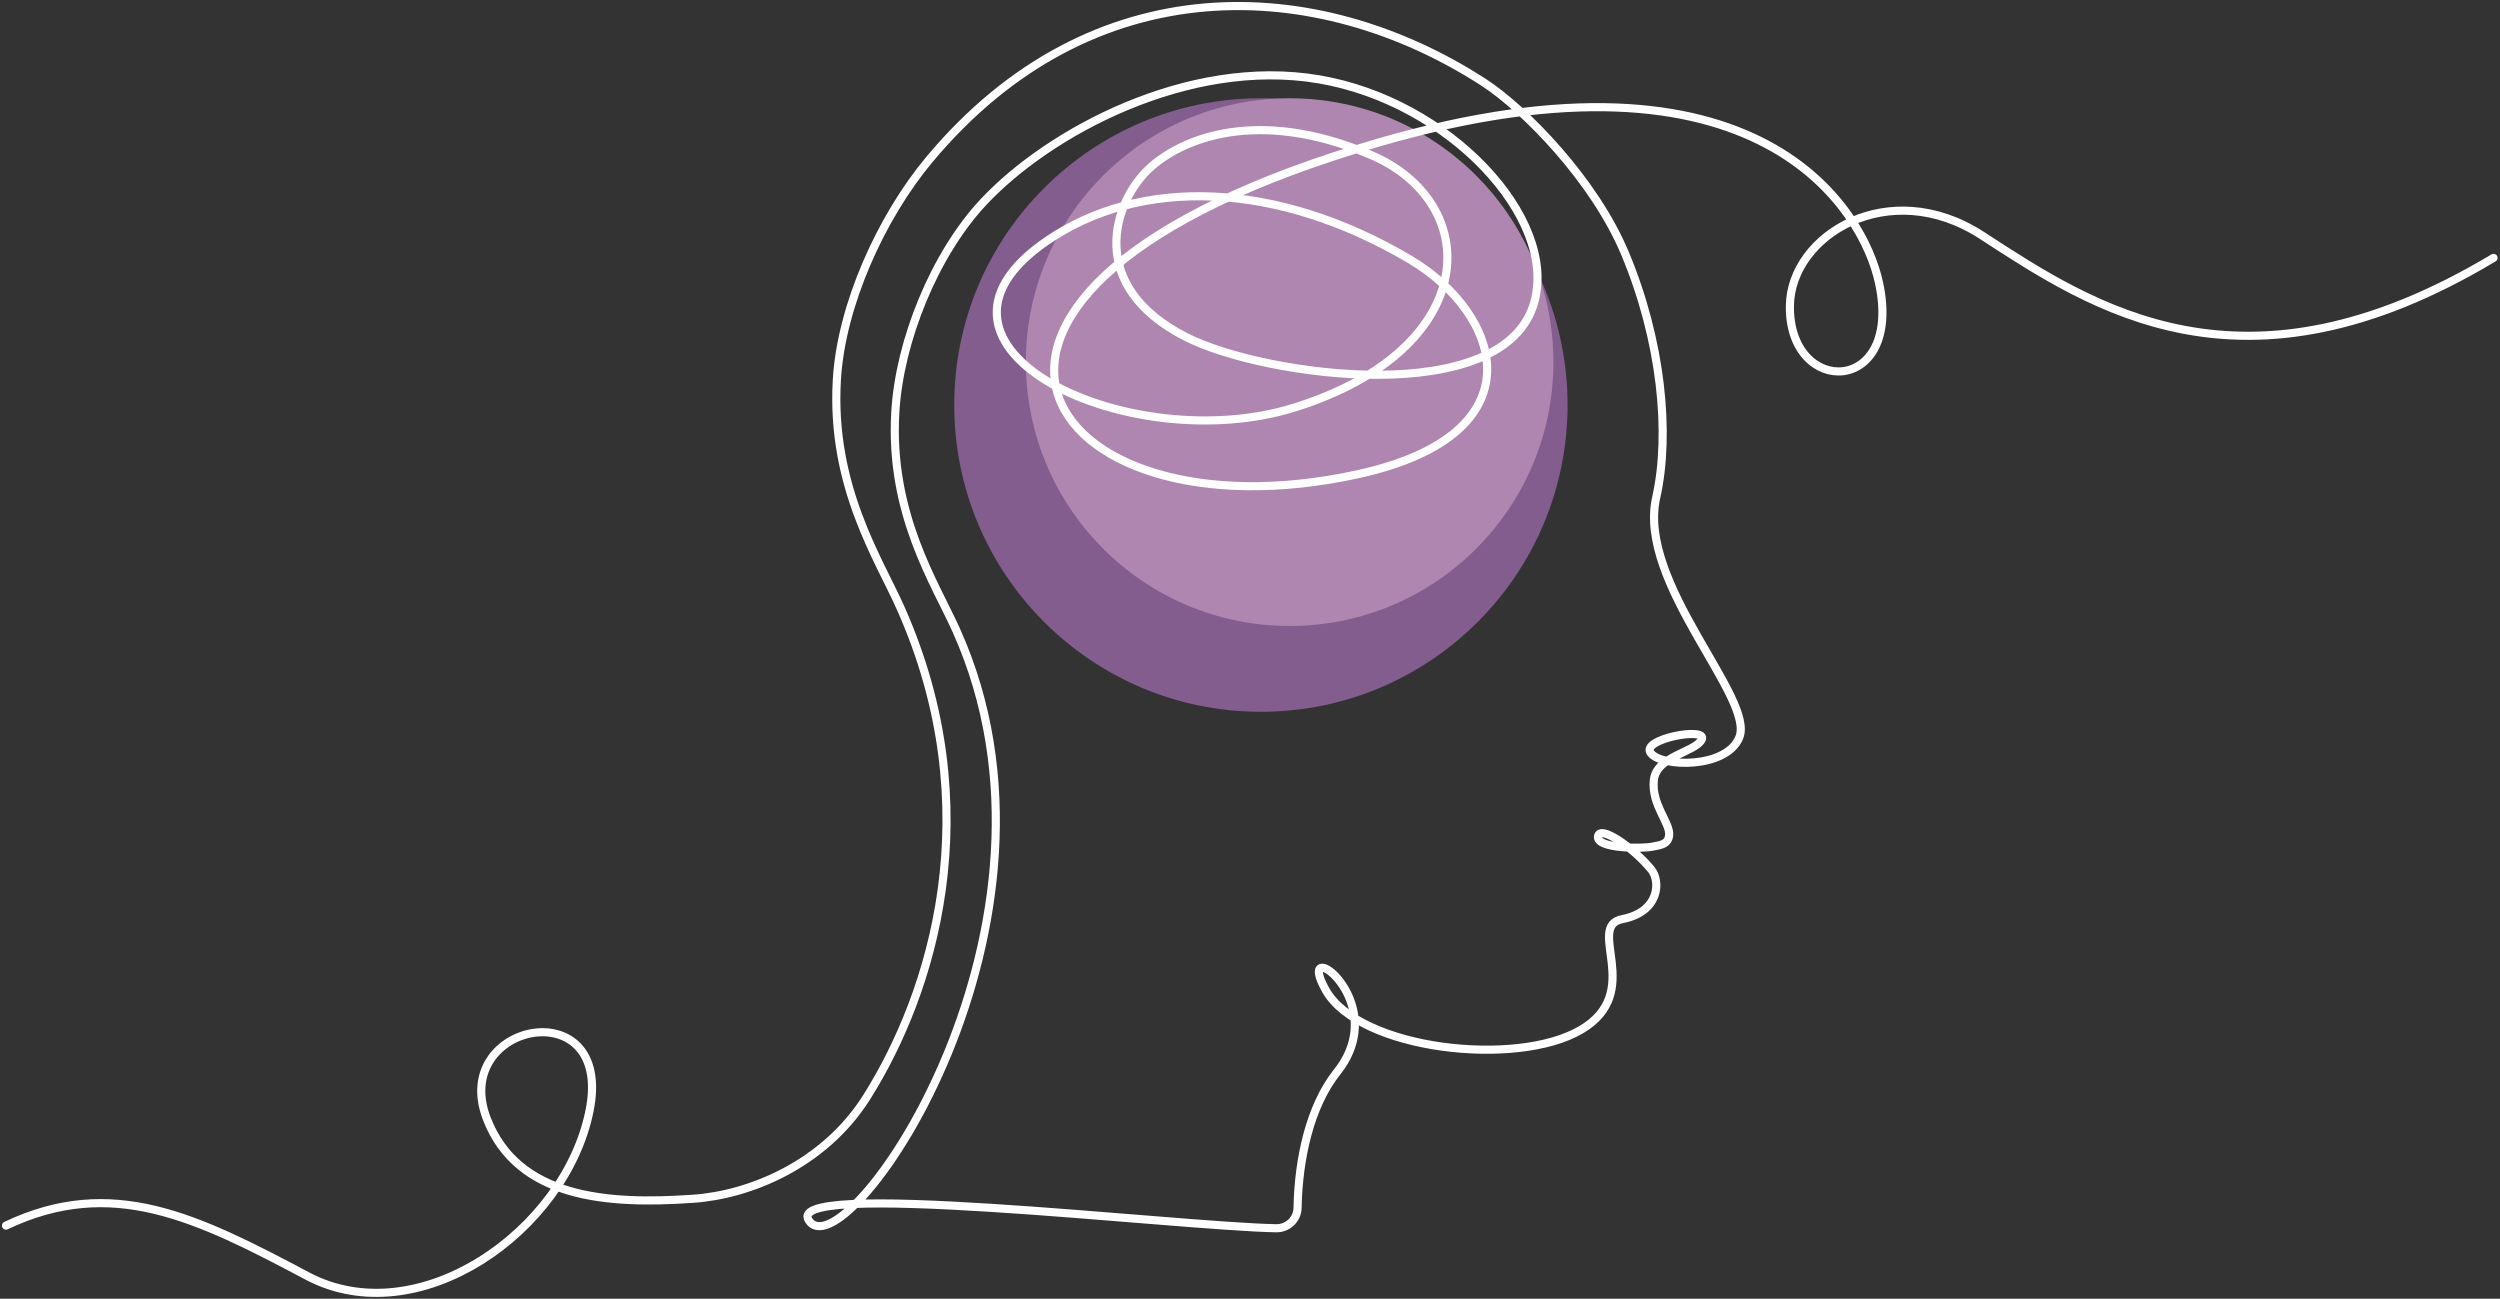 <?xml version="1.0" encoding="UTF-8"?><svg width="154" height="80" viewBox="0 0 154 80" fill="none" xmlns="http://www.w3.org/2000/svg">
<rect x="0" y="0" width="154" height="80" fill="#333333" stroke="none"/>
<g clip-path="url(#clip0_1_732)">
<path d="M77.671 43.846C88.104 43.846 96.562 35.385 96.562 24.949C96.562 14.513 88.104 6.053 77.671 6.053C67.239 6.053 58.781 14.513 58.781 24.949C58.781 35.385 67.239 43.846 77.671 43.846Z" fill="#835D8D"/>
<path d="M79.442 38.561C88.416 38.561 95.691 31.283 95.691 22.307C95.691 13.33 88.416 6.053 79.442 6.053C70.469 6.053 63.194 13.33 63.194 22.307C63.194 31.283 70.469 38.561 79.442 38.561Z" fill="#AE86B0"/>
<path d="M0.369 75.497C6.892 72.397 12.117 74.981 18.92 78.597C25.738 82.214 34.844 75.852 36.32 68.396C37.81 60.956 27.686 62.949 29.988 68.913C31.892 73.829 37.426 74.213 42.695 73.844C46.178 73.608 50.768 71.733 53.38 67.599C57.453 61.148 60.98 49.81 55.476 37.453C54.133 34.427 51.166 29.954 51.55 23.399C51.816 18.823 54.266 13.405 57.232 9.847C67.282 -2.214 81.169 -1.535 91.382 5.064C93.906 6.702 98.215 11.087 100.104 15.619C102.347 20.978 102.908 26.706 102.022 30.648C100.827 35.918 108.177 43.048 107.129 45.455C106.302 47.374 102.318 47.256 101.683 46.385C101.034 45.514 105.24 44.746 104.826 45.558C104.413 46.355 102.022 46.562 101.875 48.068C101.727 49.589 102.893 50.681 102.819 51.449C102.76 52.024 102.288 52.054 101.772 52.157C101.255 52.275 98.318 52.305 98.436 51.522C98.554 50.784 100.635 52.231 101.727 53.574C102.288 54.268 102.259 56.158 99.942 56.616C97.624 57.059 101.358 61.103 97.388 63.436C93.418 65.769 83.752 64.676 81.671 61C81.184 60.129 81.155 59.716 81.361 59.627C82.025 59.361 85.051 62.668 82.365 66.034C80.697 68.131 79.989 71.364 79.93 74.39C79.93 75.099 79.325 75.674 78.616 75.66C72.433 75.556 47.447 72.53 49.912 75.291C52.362 78.037 67.061 56.926 58.9 38.812C57.601 35.918 54.782 31.652 55.151 25.392C55.402 21.022 57.556 15.678 60.582 12.445C64.581 8.164 73.171 3.514 81.243 4.886C89.316 6.259 95.913 13.419 94.525 18.572C92.725 25.259 77.864 23.192 73.082 20.771C66.81 17.597 68.625 12.401 70.78 10.393C72.757 8.548 77.436 6.569 84.431 9.537C91.382 12.489 91.338 21.45 79.767 25.097C69.614 28.286 55.003 21.391 64.448 14.866C70.248 10.865 78.66 11.146 86.836 15.973C92.489 19.31 94.953 26.706 83.693 29.201C64.02 33.556 53.35 17.937 84.962 8.769C108.442 1.963 114.788 12.962 115.747 17.42C117.253 24.373 110.198 24.506 110.257 18.852C110.302 14.482 116.367 10.792 122.079 14.497C128.912 18.941 138.165 25.141 153.602 15.885" stroke="white" stroke-width="0.5" stroke-linecap="round" stroke-linejoin="round"/>
</g>
<defs>
<clipPath id="clip0_1_732">
<rect width="154" height="80" fill="white"/>
</clipPath>
</defs>
</svg>
